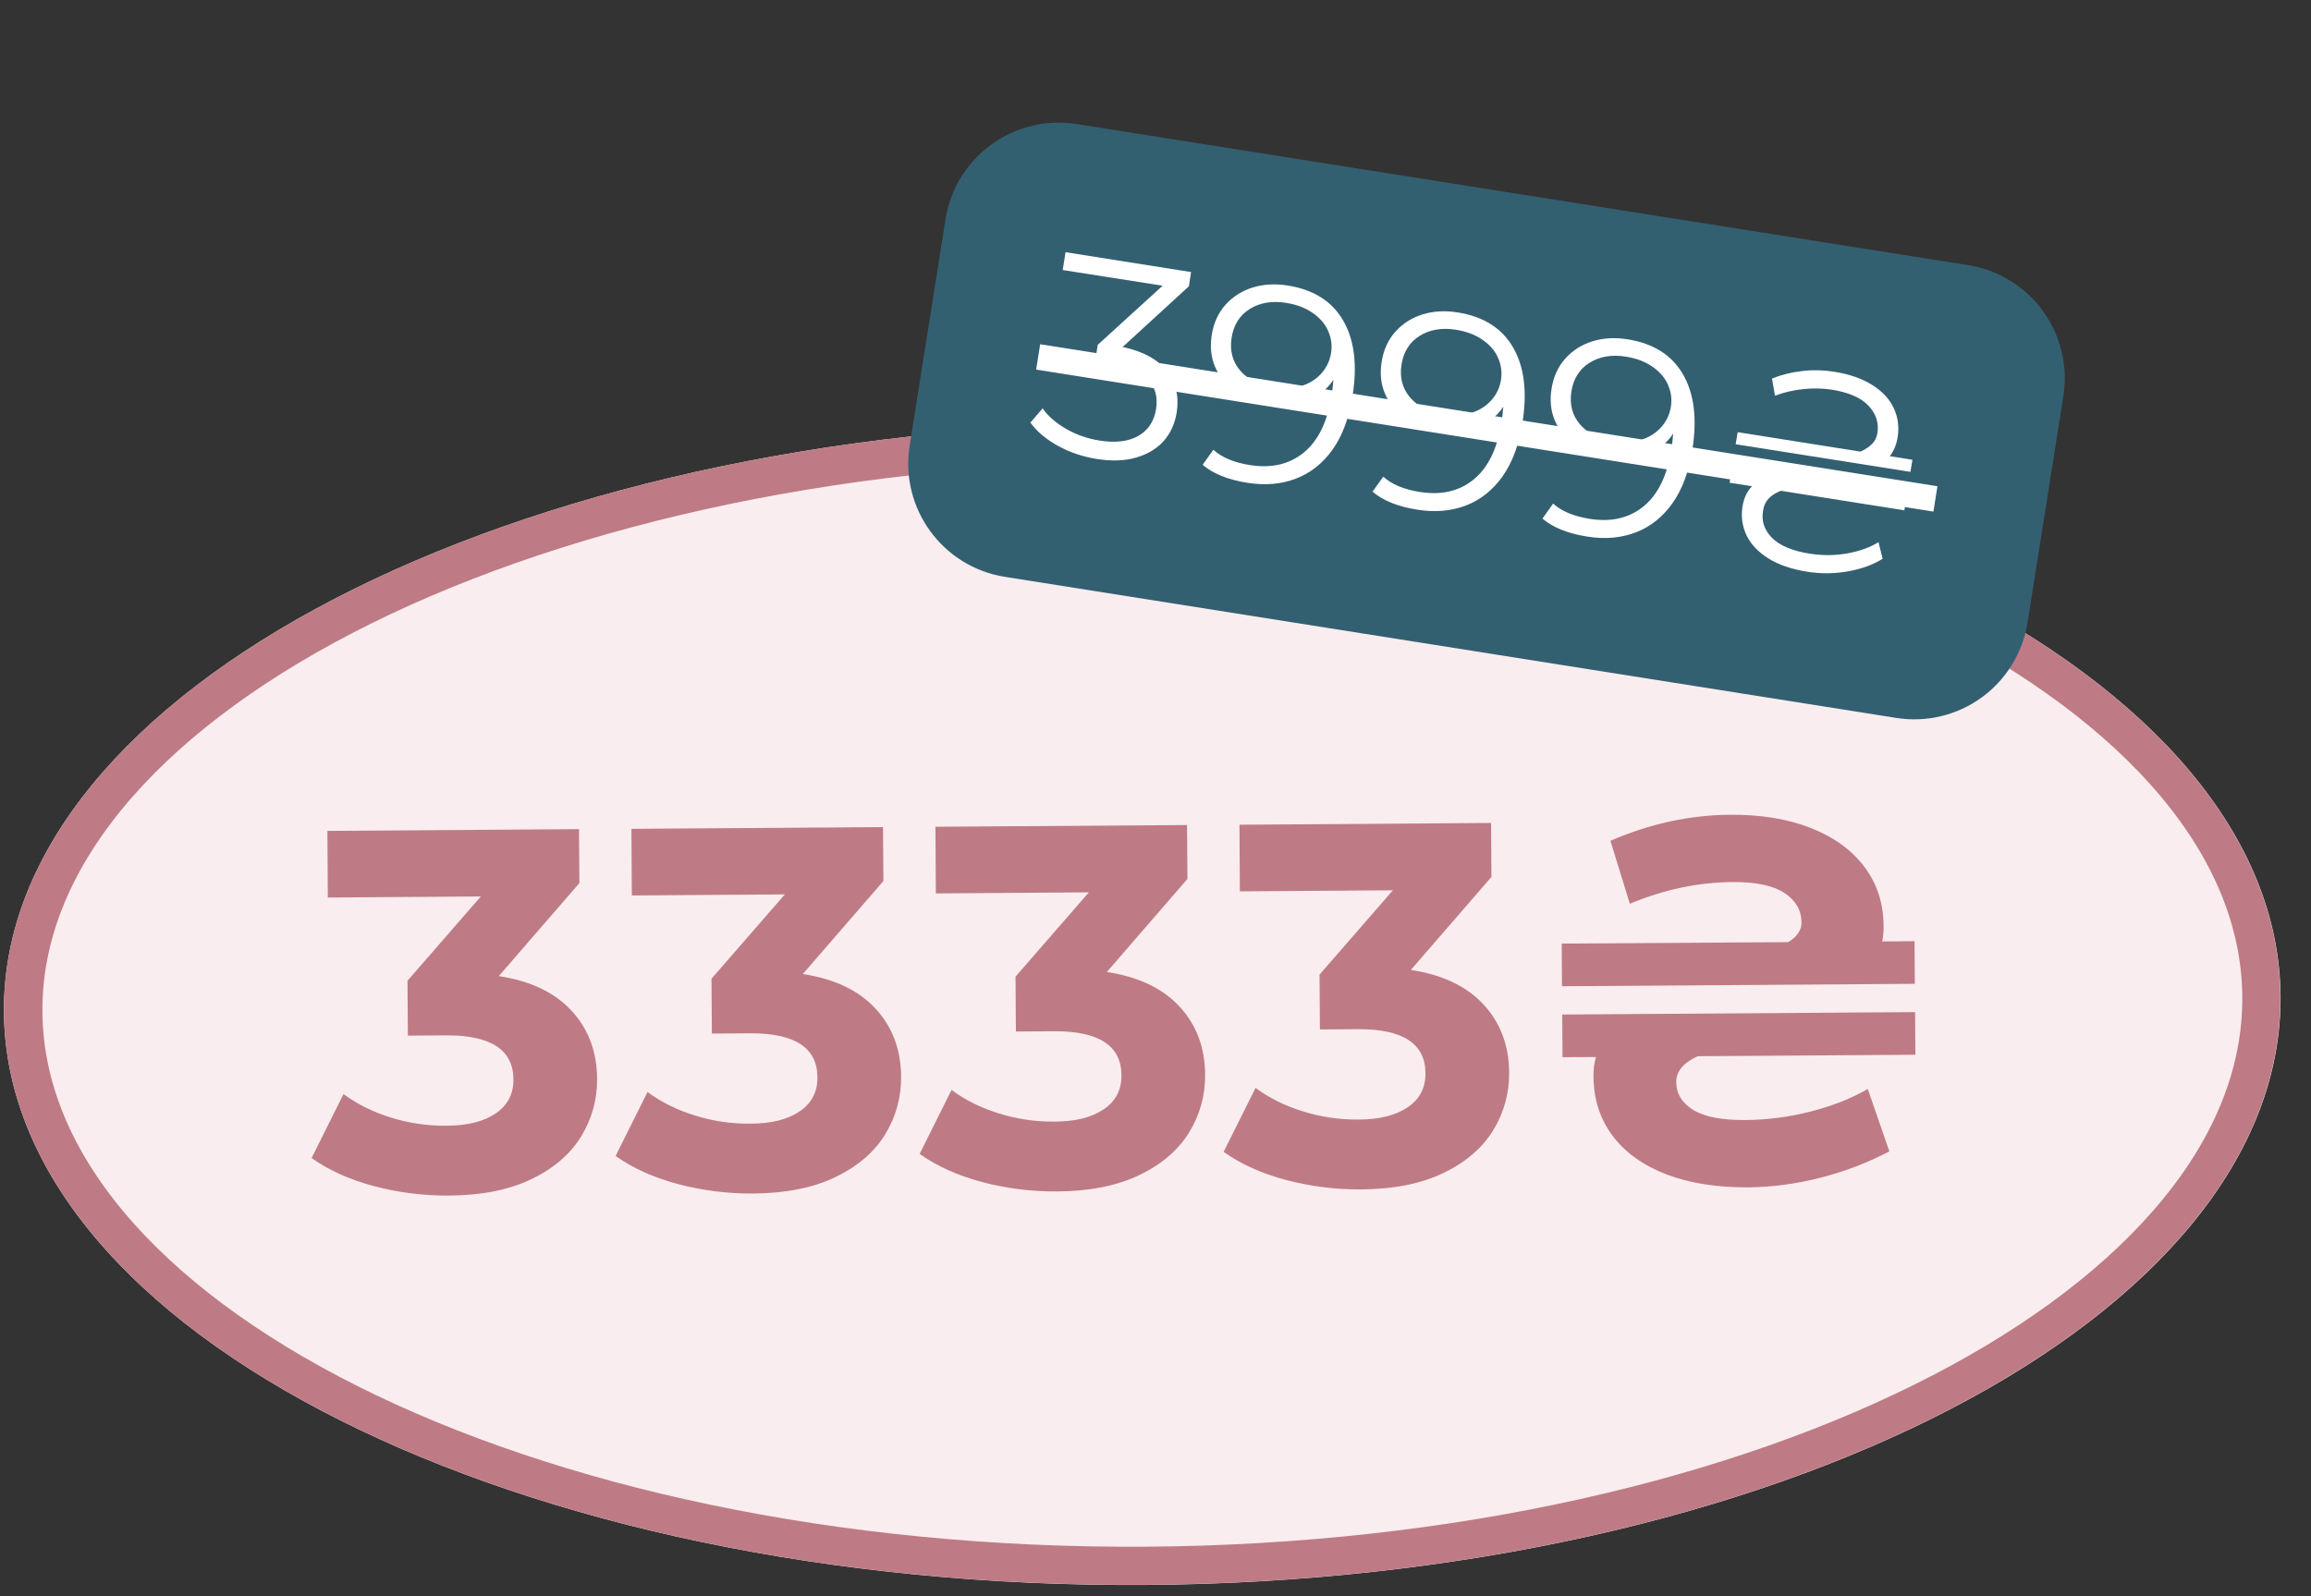 <svg xmlns="http://www.w3.org/2000/svg" xmlns:xlink="http://www.w3.org/1999/xlink" width="359" zoomAndPan="magnify" viewBox="0 0 269.25 186" height="248" preserveAspectRatio="xMidYMid meet" version="1.2"><rect x="0" y="0" width="269.25" height="186" fill="#333333" stroke="none"/><defs><clipPath id="8e3762a6b6"><path d="M 0 49 L 266 49 L 266 185 L 0 185 Z M 0 49 "/></clipPath><clipPath id="4bc558b17b"><path d="M 0 50.227 L 265.48 48.43 L 266.398 183.812 L 0.918 185.609 Z M 0 50.227 "/></clipPath><clipPath id="3f47b805f1"><path d="M 132.625 49.328 C 59.379 49.824 0.203 80.531 0.457 117.918 C 0.711 155.301 60.293 185.207 133.543 184.711 C 206.789 184.215 265.961 153.508 265.707 116.121 C 265.457 78.738 205.871 48.832 132.625 49.328 Z M 132.625 49.328 "/></clipPath><clipPath id="86b883f5af"><path d="M 0 49 L 266 49 L 266 185 L 0 185 Z M 0 49 "/></clipPath><clipPath id="66a5170d57"><path d="M 0 50.227 L 265.504 48.43 L 266.422 183.797 L 0.914 185.594 Z M 0 50.227 "/></clipPath><clipPath id="3667a4e449"><path d="M -2.406 50.242 L 267.414 48.414 L 268.344 185.738 L -1.48 187.562 Z M -2.406 50.242 "/></clipPath><clipPath id="14971cd2c8"><path d="M 132.613 49.328 C 59.375 49.824 0.207 80.527 0.461 117.91 C 0.711 155.293 60.289 185.191 133.527 184.699 C 206.766 184.203 265.934 153.496 265.68 116.117 C 265.43 78.734 205.852 48.832 132.613 49.328 Z M 132.613 49.328 "/></clipPath></defs><g id="a20bb7e087"><g clip-rule="nonzero" clip-path="url(#8e3762a6b6)"><g clip-rule="nonzero" clip-path="url(#4bc558b17b)"><g clip-rule="nonzero" clip-path="url(#3f47b805f1)"><path style=" stroke:none;fill-rule:nonzero;fill:#f9edef;fill-opacity:1;" d="M 0 50.227 L 265.48 48.43 L 266.398 183.812 L 0.918 185.609 Z M 0 50.227 "/></g></g></g><g clip-rule="nonzero" clip-path="url(#86b883f5af)"><g clip-rule="nonzero" clip-path="url(#66a5170d57)"><g clip-rule="nonzero" clip-path="url(#3667a4e449)"><g clip-rule="nonzero" clip-path="url(#14971cd2c8)"><path style="fill:none;stroke-width:12;stroke-linecap:butt;stroke-linejoin:miter;stroke:#be7b85;stroke-opacity:1;stroke-miterlimit:4;" d="M 177.328 0.001 C 79.394 0.001 0.001 40.52 0.002 90.508 C -0.001 140.496 79.392 181.013 177.326 181.018 C 275.259 181.017 354.653 140.493 354.651 90.51 C 354.655 40.522 275.262 -0 177.328 0.001 Z M 177.328 0.001 " transform="matrix(0.748,-0.005,0.005,0.748,0.001,50.225)"/></g></g></g></g><g style="fill:#be7b85;fill-opacity:1;"><g transform="translate(36.396, 138.723)"><path style="stroke:none" d="M 21.719 -24.969 C 25.406 -24.406 28.227 -23.062 30.188 -20.938 C 32.156 -18.812 33.148 -16.172 33.172 -13.016 C 33.191 -10.586 32.57 -8.344 31.312 -6.281 C 30.051 -4.219 28.113 -2.555 25.5 -1.297 C 22.895 -0.047 19.703 0.586 15.922 0.609 C 12.961 0.629 10.055 0.266 7.203 -0.484 C 4.348 -1.242 1.914 -2.336 -0.094 -3.766 L 3.625 -11.219 C 5.238 -10.031 7.094 -9.113 9.188 -8.469 C 11.289 -7.82 13.438 -7.508 15.625 -7.531 C 18.062 -7.539 19.973 -8.02 21.359 -8.969 C 22.754 -9.914 23.441 -11.242 23.422 -12.953 C 23.398 -16.391 20.773 -18.094 15.547 -18.062 L 11.125 -18.031 L 11.078 -24.422 L 19.625 -34.25 L 1.797 -34.125 L 1.75 -41.891 L 31.062 -42.094 L 31.109 -35.812 Z M 21.719 -24.969 "/></g></g><g style="fill:#be7b85;fill-opacity:1;"><g transform="translate(71.816, 138.483)"><path style="stroke:none" d="M 21.719 -24.969 C 25.406 -24.406 28.227 -23.062 30.188 -20.938 C 32.156 -18.812 33.148 -16.172 33.172 -13.016 C 33.191 -10.586 32.57 -8.344 31.312 -6.281 C 30.051 -4.219 28.113 -2.555 25.5 -1.297 C 22.895 -0.047 19.703 0.586 15.922 0.609 C 12.961 0.629 10.055 0.266 7.203 -0.484 C 4.348 -1.242 1.914 -2.336 -0.094 -3.766 L 3.625 -11.219 C 5.238 -10.031 7.094 -9.113 9.188 -8.469 C 11.289 -7.82 13.438 -7.508 15.625 -7.531 C 18.062 -7.539 19.973 -8.02 21.359 -8.969 C 22.754 -9.914 23.441 -11.242 23.422 -12.953 C 23.398 -16.391 20.773 -18.094 15.547 -18.062 L 11.125 -18.031 L 11.078 -24.422 L 19.625 -34.25 L 1.797 -34.125 L 1.75 -41.891 L 31.062 -42.094 L 31.109 -35.812 Z M 21.719 -24.969 "/></g></g><g style="fill:#be7b85;fill-opacity:1;"><g transform="translate(107.237, 138.243)"><path style="stroke:none" d="M 21.719 -24.969 C 25.406 -24.406 28.227 -23.062 30.188 -20.938 C 32.156 -18.812 33.148 -16.172 33.172 -13.016 C 33.191 -10.586 32.57 -8.344 31.312 -6.281 C 30.051 -4.219 28.113 -2.555 25.5 -1.297 C 22.895 -0.047 19.703 0.586 15.922 0.609 C 12.961 0.629 10.055 0.266 7.203 -0.484 C 4.348 -1.242 1.914 -2.336 -0.094 -3.766 L 3.625 -11.219 C 5.238 -10.031 7.094 -9.113 9.188 -8.469 C 11.289 -7.82 13.438 -7.508 15.625 -7.531 C 18.062 -7.539 19.973 -8.02 21.359 -8.969 C 22.754 -9.914 23.441 -11.242 23.422 -12.953 C 23.398 -16.391 20.773 -18.094 15.547 -18.062 L 11.125 -18.031 L 11.078 -24.422 L 19.625 -34.25 L 1.797 -34.125 L 1.75 -41.891 L 31.062 -42.094 L 31.109 -35.812 Z M 21.719 -24.969 "/></g></g><g style="fill:#be7b85;fill-opacity:1;"><g transform="translate(142.657, 138.004)"><path style="stroke:none" d="M 21.719 -24.969 C 25.406 -24.406 28.227 -23.062 30.188 -20.938 C 32.156 -18.812 33.148 -16.172 33.172 -13.016 C 33.191 -10.586 32.57 -8.344 31.312 -6.281 C 30.051 -4.219 28.113 -2.555 25.5 -1.297 C 22.895 -0.047 19.703 0.586 15.922 0.609 C 12.961 0.629 10.055 0.266 7.203 -0.484 C 4.348 -1.242 1.914 -2.336 -0.094 -3.766 L 3.625 -11.219 C 5.238 -10.031 7.094 -9.113 9.188 -8.469 C 11.289 -7.82 13.438 -7.508 15.625 -7.531 C 18.062 -7.539 19.973 -8.02 21.359 -8.969 C 22.754 -9.914 23.441 -11.242 23.422 -12.953 C 23.398 -16.391 20.773 -18.094 15.547 -18.062 L 11.125 -18.031 L 11.078 -24.422 L 19.625 -34.25 L 1.797 -34.125 L 1.75 -41.891 L 31.062 -42.094 L 31.109 -35.812 Z M 21.719 -24.969 "/></g></g><g style="fill:#be7b85;fill-opacity:1;"><g transform="translate(178.078, 137.764)"><path style="stroke:none" d="M 44.984 -28.078 L 45.016 -23.109 L 3.906 -22.828 L 3.875 -27.797 L 30.266 -27.969 C 31.305 -28.613 31.82 -29.375 31.812 -30.25 C 31.801 -31.688 31.133 -32.836 29.812 -33.703 C 28.488 -34.566 26.488 -34.988 23.812 -34.969 C 19.789 -34.945 15.789 -34.102 11.812 -32.438 L 9.547 -39.781 C 14.16 -41.77 18.801 -42.781 23.469 -42.812 C 27.062 -42.844 30.207 -42.328 32.906 -41.266 C 35.602 -40.203 37.688 -38.688 39.156 -36.719 C 40.625 -34.758 41.363 -32.469 41.375 -29.844 C 41.383 -29.195 41.332 -28.598 41.219 -28.047 Z M 3.938 -19.531 L 45.047 -19.812 L 45.078 -14.844 L 19.703 -14.672 C 18.035 -13.898 17.207 -12.895 17.219 -11.656 C 17.227 -10.301 17.891 -9.219 19.203 -8.406 C 20.523 -7.602 22.562 -7.211 25.312 -7.234 C 27.832 -7.254 30.363 -7.586 32.906 -8.234 C 35.457 -8.891 37.664 -9.766 39.531 -10.859 L 42.047 -3.578 C 39.492 -2.242 36.801 -1.219 33.969 -0.5 C 31.145 0.219 28.359 0.586 25.609 0.609 C 21.941 0.629 18.758 0.125 16.062 -0.906 C 13.363 -1.945 11.273 -3.445 9.797 -5.406 C 8.328 -7.375 7.586 -9.676 7.578 -12.312 C 7.566 -13.113 7.66 -13.867 7.859 -14.578 L 3.969 -14.562 Z M 3.938 -19.531 "/></g></g><path style=" stroke:none;fill-rule:nonzero;fill:#336071;fill-opacity:1;" d="M 125.441 14.457 L 229.293 30.898 C 232.793 31.453 235.93 33.375 238.012 36.238 C 240.094 39.105 240.953 42.68 240.398 46.18 L 236.223 72.566 C 235.668 76.062 233.746 79.199 230.883 81.281 C 228.016 83.363 224.441 84.223 220.941 83.668 L 117.086 67.227 C 109.801 66.074 104.828 59.234 105.98 51.949 L 110.16 25.562 C 111.312 18.277 118.152 13.305 125.441 14.457 Z M 125.441 14.457 "/><g style="fill:#ffffff;fill-opacity:1;"><g transform="translate(119.315, 51.938)"><path style="stroke:none" d="M 11.484 -11.5 C 13.848 -11 15.562 -10.066 16.625 -8.703 C 17.688 -7.348 18.07 -5.738 17.781 -3.875 C 17.57 -2.57 17.07 -1.469 16.281 -0.562 C 15.488 0.332 14.426 0.977 13.094 1.375 C 11.77 1.77 10.223 1.828 8.453 1.547 C 6.805 1.285 5.289 0.77 3.906 0 C 2.531 -0.77 1.473 -1.664 0.734 -2.688 L 2.156 -4.344 C 2.789 -3.445 3.695 -2.656 4.875 -1.969 C 6.062 -1.281 7.367 -0.82 8.797 -0.594 C 10.66 -0.301 12.164 -0.484 13.312 -1.141 C 14.457 -1.797 15.145 -2.836 15.375 -4.266 C 15.602 -5.672 15.27 -6.852 14.375 -7.812 C 13.477 -8.781 12 -9.426 9.938 -9.75 L 8.312 -10.016 L 8.578 -11.75 L 16.141 -18.641 L 4.5 -20.469 L 4.828 -22.547 L 19.453 -20.234 L 19.203 -18.578 Z M 11.484 -11.5 "/></g></g><g style="fill:#ffffff;fill-opacity:1;"><g transform="translate(137.647, 54.84)"><path style="stroke:none" d="M 12.406 -21.562 C 15.406 -21.082 17.551 -19.723 18.844 -17.484 C 20.145 -15.242 20.508 -12.32 19.938 -8.719 C 19.539 -6.176 18.77 -4.094 17.625 -2.469 C 16.477 -0.852 15.051 0.281 13.344 0.938 C 11.633 1.594 9.742 1.754 7.672 1.422 C 5.422 1.066 3.688 0.367 2.469 -0.672 L 3.719 -2.422 C 4.688 -1.535 6.102 -0.941 7.969 -0.641 C 10.477 -0.242 12.57 -0.727 14.25 -2.094 C 15.926 -3.469 17.004 -5.664 17.484 -8.688 C 17.578 -9.25 17.648 -9.879 17.703 -10.578 C 16.93 -9.41 15.875 -8.586 14.531 -8.109 C 13.195 -7.629 11.727 -7.516 10.125 -7.766 C 8.633 -8.004 7.352 -8.492 6.281 -9.234 C 5.219 -9.973 4.438 -10.91 3.938 -12.047 C 3.445 -13.18 3.312 -14.43 3.531 -15.797 C 3.75 -17.191 4.281 -18.363 5.125 -19.312 C 5.969 -20.258 7.02 -20.93 8.281 -21.328 C 9.551 -21.723 10.926 -21.801 12.406 -21.562 Z M 10.797 -9.688 C 11.941 -9.5 12.988 -9.551 13.938 -9.844 C 14.883 -10.133 15.664 -10.617 16.281 -11.297 C 16.906 -11.984 17.289 -12.789 17.438 -13.719 C 17.57 -14.594 17.461 -15.43 17.109 -16.234 C 16.766 -17.047 16.172 -17.75 15.328 -18.344 C 14.484 -18.945 13.438 -19.348 12.188 -19.547 C 10.539 -19.805 9.129 -19.566 7.953 -18.828 C 6.785 -18.098 6.082 -16.984 5.844 -15.484 C 5.613 -13.992 5.941 -12.723 6.828 -11.672 C 7.723 -10.617 9.047 -9.957 10.797 -9.688 Z M 10.797 -9.688 "/></g></g><g style="fill:#ffffff;fill-opacity:1;"><g transform="translate(157.442, 57.974)"><path style="stroke:none" d="M 12.406 -21.562 C 15.406 -21.082 17.551 -19.723 18.844 -17.484 C 20.145 -15.242 20.508 -12.32 19.938 -8.719 C 19.539 -6.176 18.77 -4.094 17.625 -2.469 C 16.477 -0.852 15.051 0.281 13.344 0.938 C 11.633 1.594 9.742 1.754 7.672 1.422 C 5.422 1.066 3.688 0.367 2.469 -0.672 L 3.719 -2.422 C 4.688 -1.535 6.102 -0.941 7.969 -0.641 C 10.477 -0.242 12.57 -0.727 14.25 -2.094 C 15.926 -3.469 17.004 -5.664 17.484 -8.688 C 17.578 -9.25 17.648 -9.879 17.703 -10.578 C 16.93 -9.41 15.875 -8.586 14.531 -8.109 C 13.195 -7.629 11.727 -7.516 10.125 -7.766 C 8.633 -8.004 7.352 -8.492 6.281 -9.234 C 5.219 -9.973 4.438 -10.91 3.938 -12.047 C 3.445 -13.18 3.312 -14.43 3.531 -15.797 C 3.75 -17.191 4.281 -18.363 5.125 -19.312 C 5.969 -20.258 7.02 -20.93 8.281 -21.328 C 9.551 -21.723 10.926 -21.801 12.406 -21.562 Z M 10.797 -9.688 C 11.941 -9.5 12.988 -9.551 13.938 -9.844 C 14.883 -10.133 15.664 -10.617 16.281 -11.297 C 16.906 -11.984 17.289 -12.789 17.438 -13.719 C 17.57 -14.594 17.461 -15.43 17.109 -16.234 C 16.766 -17.047 16.172 -17.75 15.328 -18.344 C 14.484 -18.945 13.438 -19.348 12.188 -19.547 C 10.539 -19.805 9.129 -19.566 7.953 -18.828 C 6.785 -18.098 6.082 -16.984 5.844 -15.484 C 5.613 -13.992 5.941 -12.723 6.828 -11.672 C 7.723 -10.617 9.047 -9.957 10.797 -9.688 Z M 10.797 -9.688 "/></g></g><g style="fill:#ffffff;fill-opacity:1;"><g transform="translate(177.236, 61.108)"><path style="stroke:none" d="M 12.406 -21.562 C 15.406 -21.082 17.551 -19.723 18.844 -17.484 C 20.145 -15.242 20.508 -12.32 19.938 -8.719 C 19.539 -6.176 18.77 -4.094 17.625 -2.469 C 16.477 -0.852 15.051 0.281 13.344 0.938 C 11.633 1.594 9.742 1.754 7.672 1.422 C 5.422 1.066 3.688 0.367 2.469 -0.672 L 3.719 -2.422 C 4.688 -1.535 6.102 -0.941 7.969 -0.641 C 10.477 -0.242 12.57 -0.727 14.25 -2.094 C 15.926 -3.469 17.004 -5.664 17.484 -8.688 C 17.578 -9.25 17.648 -9.879 17.703 -10.578 C 16.93 -9.41 15.875 -8.586 14.531 -8.109 C 13.195 -7.629 11.727 -7.516 10.125 -7.766 C 8.633 -8.004 7.352 -8.492 6.281 -9.234 C 5.219 -9.973 4.438 -10.91 3.938 -12.047 C 3.445 -13.18 3.312 -14.43 3.531 -15.797 C 3.75 -17.191 4.281 -18.363 5.125 -19.312 C 5.969 -20.258 7.02 -20.93 8.281 -21.328 C 9.551 -21.723 10.926 -21.801 12.406 -21.562 Z M 10.797 -9.688 C 11.941 -9.5 12.988 -9.551 13.938 -9.844 C 14.883 -10.133 15.664 -10.617 16.281 -11.297 C 16.906 -11.984 17.289 -12.789 17.438 -13.719 C 17.57 -14.594 17.461 -15.43 17.109 -16.234 C 16.766 -17.047 16.172 -17.75 15.328 -18.344 C 14.484 -18.945 13.438 -19.348 12.188 -19.547 C 10.539 -19.805 9.129 -19.566 7.953 -18.828 C 6.785 -18.098 6.082 -16.984 5.844 -15.484 C 5.613 -13.992 5.941 -12.723 6.828 -11.672 C 7.723 -10.617 9.047 -9.957 10.797 -9.688 Z M 10.797 -9.688 "/></g></g><g style="fill:#ffffff;fill-opacity:1;"><g transform="translate(197.031, 64.241)"><path style="stroke:none" d="M 25.781 -10.656 L 25.547 -9.25 L 5.188 -12.469 L 5.422 -13.875 L 19.734 -11.609 C 20.297 -11.867 20.742 -12.164 21.078 -12.5 C 21.41 -12.832 21.617 -13.254 21.703 -13.766 C 21.891 -14.973 21.539 -16.039 20.656 -16.969 C 19.77 -17.895 18.348 -18.516 16.391 -18.828 C 15.316 -18.992 14.203 -19.016 13.047 -18.891 C 11.898 -18.773 10.805 -18.52 9.766 -18.125 L 9.422 -20.125 C 10.492 -20.562 11.66 -20.852 12.922 -21 C 14.18 -21.145 15.422 -21.117 16.641 -20.922 C 18.43 -20.641 19.914 -20.125 21.094 -19.375 C 22.281 -18.633 23.117 -17.734 23.609 -16.672 C 24.098 -15.617 24.25 -14.5 24.062 -13.312 C 23.926 -12.426 23.617 -11.68 23.141 -11.078 Z M 4.703 -9.375 L 25.062 -6.156 L 24.844 -4.766 L 10.453 -7.047 C 9.848 -6.805 9.367 -6.5 9.016 -6.125 C 8.672 -5.75 8.457 -5.273 8.375 -4.703 C 8.176 -3.516 8.523 -2.469 9.422 -1.562 C 10.316 -0.656 11.781 -0.039 13.812 0.281 C 15.301 0.52 16.766 0.508 18.203 0.25 C 19.648 -0.008 20.859 -0.445 21.828 -1.062 L 22.312 0.875 C 21.188 1.582 19.836 2.07 18.266 2.344 C 16.703 2.625 15.129 2.641 13.547 2.391 C 11.703 2.098 10.18 1.578 8.984 0.828 C 7.797 0.078 6.953 -0.816 6.453 -1.859 C 5.953 -2.91 5.797 -4.031 5.984 -5.219 C 6.141 -6.188 6.508 -6.973 7.094 -7.578 L 4.484 -7.984 Z M 4.703 -9.375 "/></g></g><path style=" stroke:none;fill-rule:nonzero;fill:#ffffff;fill-opacity:1;" d="M 121.188 40.117 L 225.727 56.668 L 225.258 59.621 L 120.719 43.074 Z M 121.188 40.117 "/></g></svg>